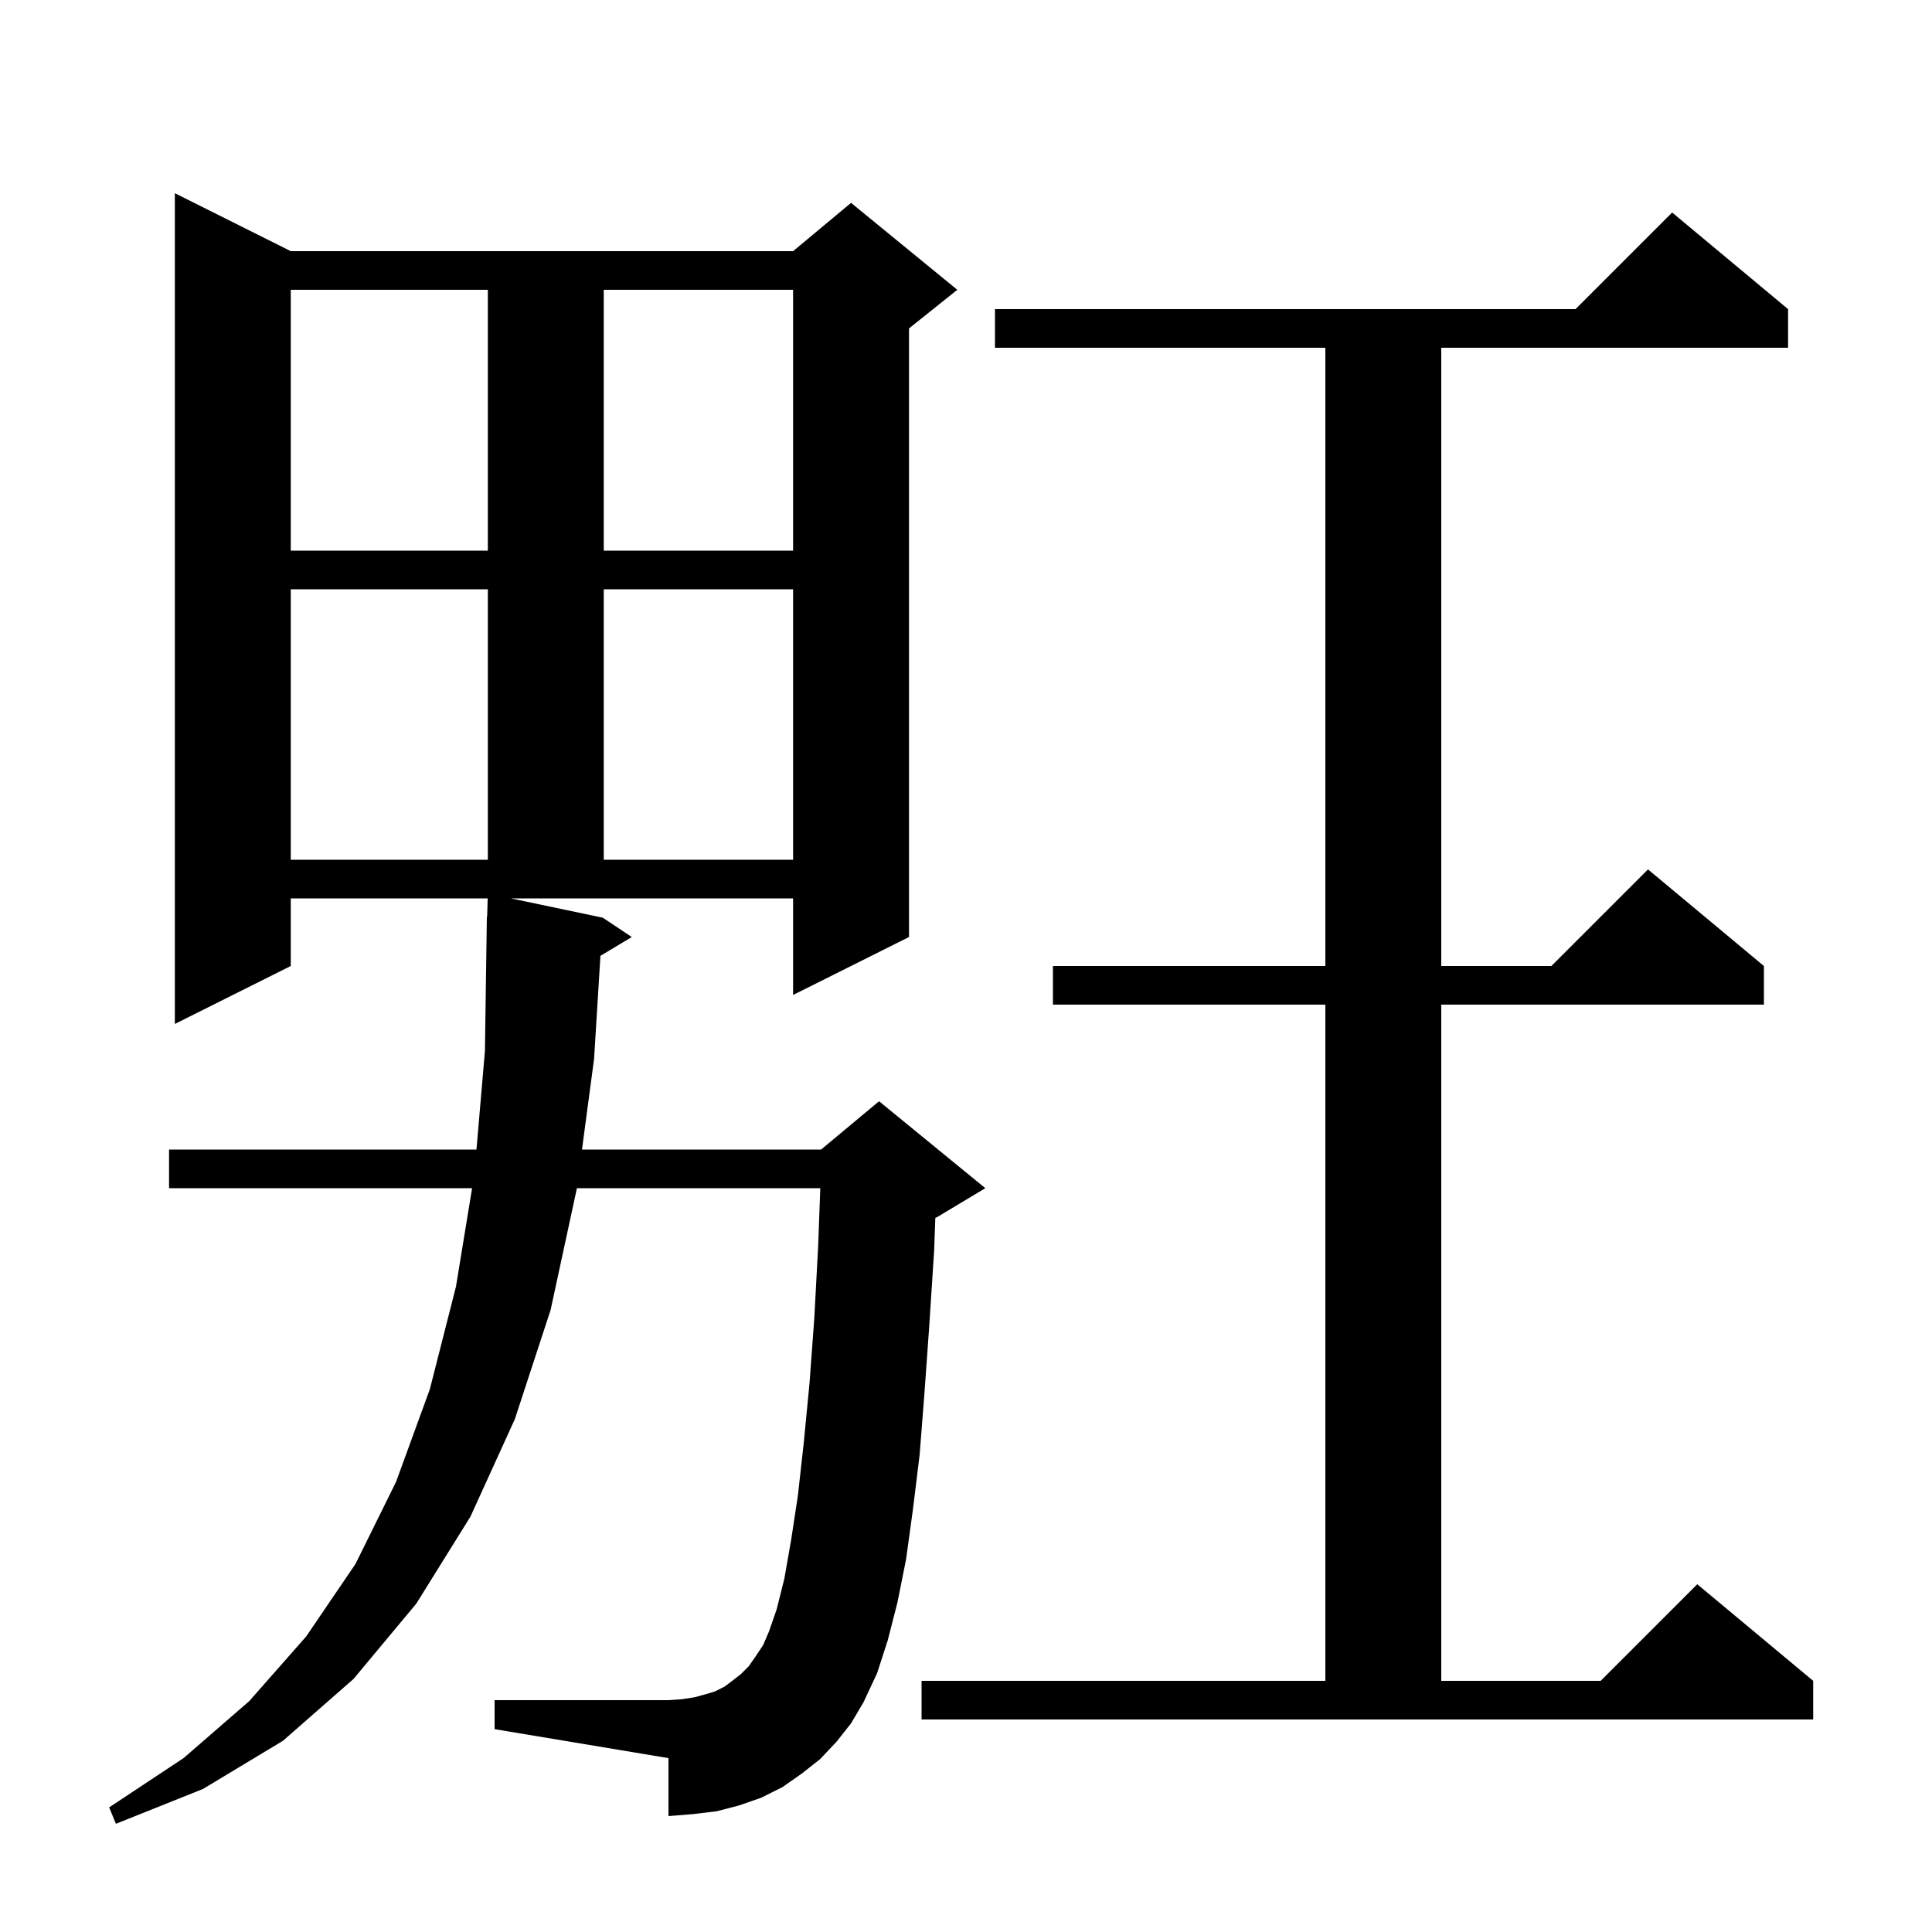 <svg xmlns="http://www.w3.org/2000/svg" xmlns:xlink="http://www.w3.org/1999/xlink" version="1.1" baseProfile="full" viewBox="0 0 200 200" width="200" height="200"><g fill="currentColor"><path d="M 62.4 95.0 L 65.4 97.0 L 62.157 98.946 L 61.5 109.6 L 60.247 119.0 L 85.0 119.0 L 91.0 114.0 L 102.0 123.0 L 97.0 126.0 L 96.824 126.073 L 96.7 129.5 L 96.2 137.2 L 95.7 144.2 L 95.2 150.6 L 94.5 156.3 L 93.8 161.4 L 92.9 165.9 L 91.9 169.8 L 90.8 173.2 L 89.4 176.2 L 88.1 178.4 L 86.6 180.3 L 84.9 182.1 L 83.0 183.6 L 81.0 185.0 L 78.8 186.1 L 76.5 186.9 L 74.2 187.5 L 71.7 187.8 L 69.2 188.0 L 69.2 182.0 L 51.2 179.0 L 51.2 176.0 L 69.2 176.0 L 70.6 175.9 L 71.9 175.7 L 73.0 175.4 L 74.0 175.1 L 75.0 174.6 L 75.8 174.0 L 76.7 173.3 L 77.5 172.5 L 78.2 171.5 L 79.0 170.3 L 79.6 168.9 L 80.4 166.6 L 81.2 163.4 L 81.9 159.4 L 82.6 154.8 L 83.2 149.4 L 83.8 143.2 L 84.3 136.4 L 84.7 128.9 L 84.916 123.0 L 59.713 123.0 L 59.7 123.1 L 57.0 135.6 L 53.3 146.9 L 48.7 157.0 L 43.1 166.0 L 36.6 173.8 L 29.3 180.2 L 21.0 185.2 L 12.0 188.8 L 11.3 187.1 L 19.0 182.0 L 25.8 176.1 L 31.7 169.4 L 36.8 161.9 L 41.0 153.4 L 44.5 143.8 L 47.2 133.2 L 48.871 123.0 L 17.5 123.0 L 17.5 119.0 L 49.323 119.0 L 50.2 108.8 L 50.4 94.9 L 50.429 94.9 L 50.485 93.0 L 30.1 93.0 L 30.1 100.0 L 18.1 106.0 L 18.1 20.0 L 30.1 26.0 L 82.1 26.0 L 88.1 21.0 L 99.1 30.0 L 94.1 34.0 L 94.1 97.0 L 82.1 103.0 L 82.1 93.0 L 52.88 93.0 Z M 95.4 174.0 L 137.2 174.0 L 137.2 104.0 L 109.0 104.0 L 109.0 100.0 L 137.2 100.0 L 137.2 36.0 L 103.0 36.0 L 103.0 32.0 L 163.1 32.0 L 173.1 22.0 L 185.1 32.0 L 185.1 36.0 L 149.2 36.0 L 149.2 100.0 L 160.6 100.0 L 170.6 90.0 L 182.6 100.0 L 182.6 104.0 L 149.2 104.0 L 149.2 174.0 L 165.7 174.0 L 175.7 164.0 L 187.7 174.0 L 187.7 178.0 L 95.4 178.0 Z M 30.1 61.0 L 30.1 89.0 L 50.5 89.0 L 50.5 61.0 Z M 62.5 61.0 L 62.5 89.0 L 82.1 89.0 L 82.1 61.0 Z M 30.1 30.0 L 30.1 57.0 L 50.5 57.0 L 50.5 30.0 Z M 62.5 30.0 L 62.5 57.0 L 82.1 57.0 L 82.1 30.0 Z "/></g></svg>